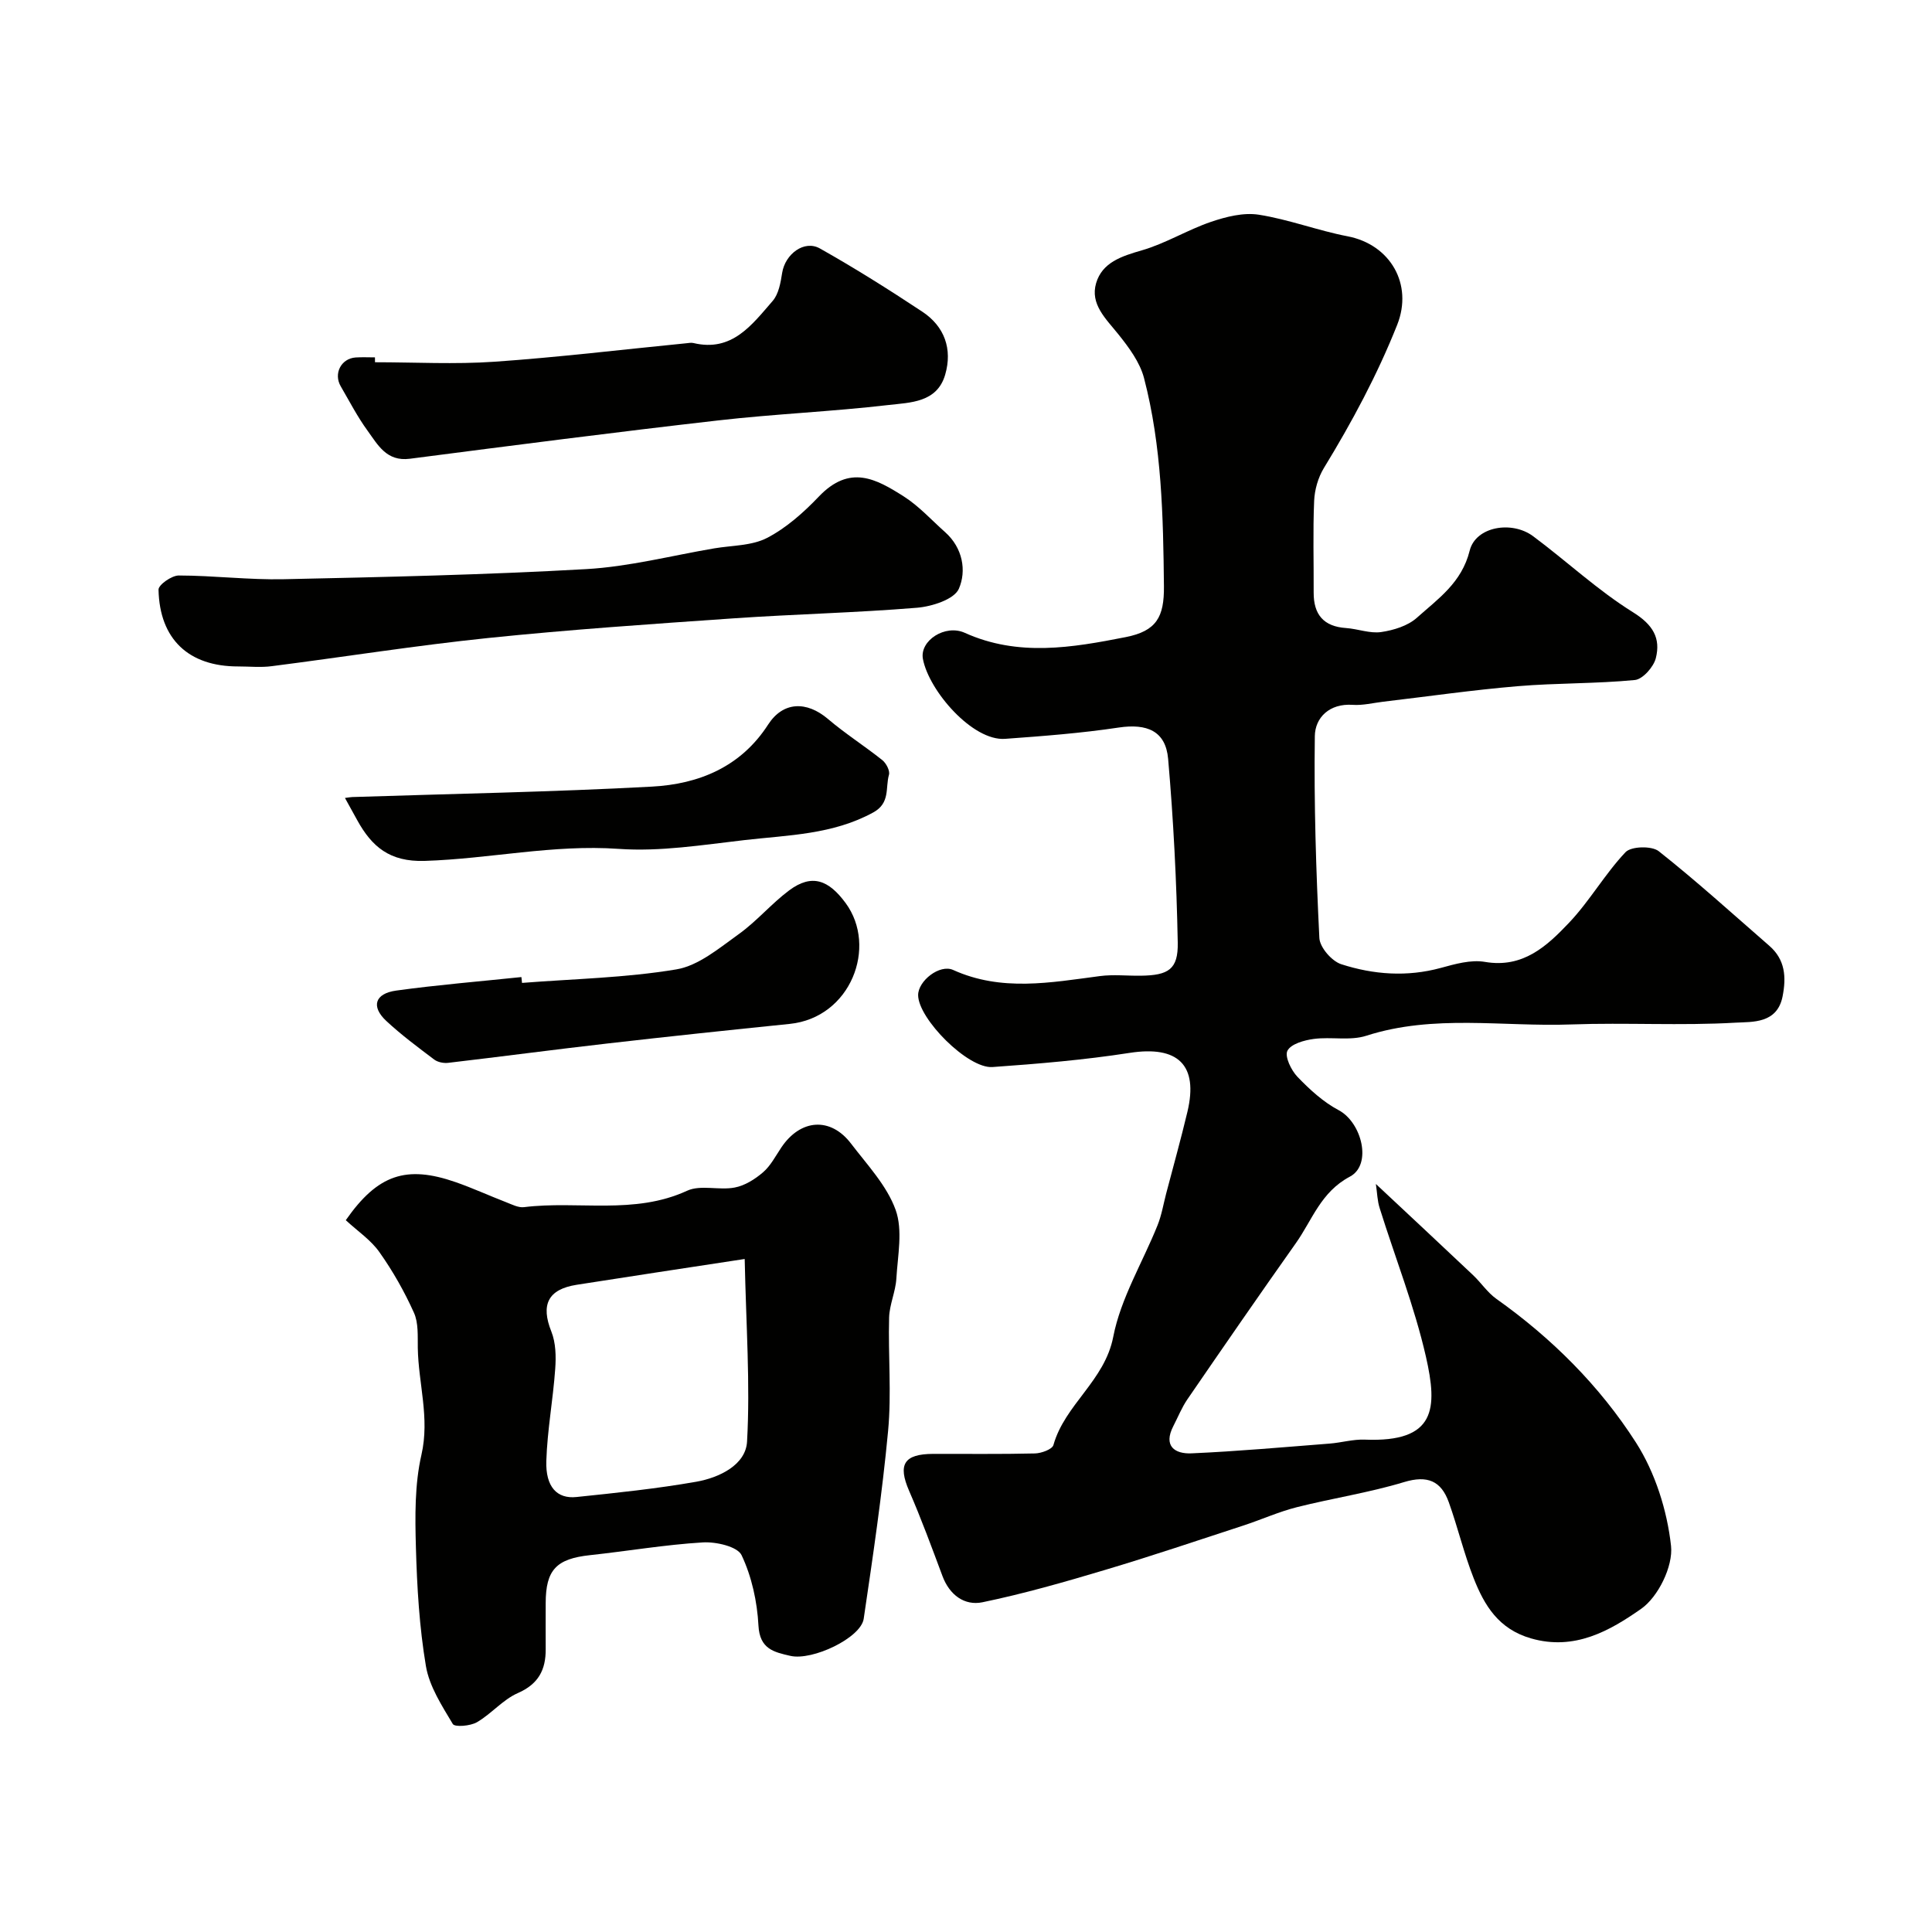 <svg enable-background="new 0 0 400 400" viewBox="0 0 400 400" xmlns="http://www.w3.org/2000/svg"><g fill="#010100"><path d="m284.86 245.13c7.05 6.6 13.61 12.71 20.12 18.87 1.67 1.58 2.98 3.6 4.82 4.91 11.48 8.14 21.39 18.02 28.9 29.74 3.98 6.22 6.46 14.05 7.27 21.41.46 4.2-2.66 10.57-6.2 13.04-6.45 4.51-13.75 8.72-22.8 6.11-6.71-1.94-9.64-6.81-11.86-12.45-2.02-5.12-3.29-10.54-5.15-15.73-1.58-4.41-4.41-5.65-9.26-4.18-7.26 2.2-14.84 3.34-22.21 5.2-3.76.95-7.35 2.58-11.05 3.79-9.55 3.12-19.07 6.34-28.7 9.21-8.36 2.5-16.78 4.91-25.32 6.68-3.72.77-6.83-1.5-8.29-5.42-2.21-5.92-4.39-11.86-6.91-17.65-2.36-5.45-1.09-7.63 4.99-7.65 7.02-.02 14.04.08 21.05-.09 1.34-.03 3.59-.85 3.84-1.74 2.37-8.42 10.62-13.27 12.39-22.43 1.55-7.98 6.08-15.37 9.17-23.08.84-2.09 1.21-4.36 1.78-6.55 1.48-5.64 3.05-11.25 4.4-16.92 2.32-9.75-1.98-13.76-11.97-12.21-9.39 1.46-18.9 2.26-28.39 2.93-5.1.36-15.36-9.99-15.39-14.88-.02-2.95 4.46-6.48 7.25-5.22 10.01 4.53 20.16 2.61 30.36 1.27 2.79-.37 5.66-.04 8.49-.08 5.73-.08 7.75-1.31 7.65-6.85-.24-12.69-.89-25.4-1.99-38.04-.51-5.8-4.4-7.36-10.23-6.49-7.79 1.17-15.67 1.77-23.53 2.34-6.73.49-15.77-9.95-17.01-16.54-.71-3.78 4.59-7.25 8.67-5.41 11.04 4.99 22.24 3.07 33.3.89 6.39-1.26 7.99-4.16 7.93-10.52-.15-14.49-.44-29-4.12-43.11-.86-3.29-3.15-6.37-5.34-9.1-2.56-3.19-5.86-6.21-4.58-10.56 1.26-4.28 5.26-5.58 9.43-6.78 4.94-1.42 9.46-4.24 14.36-5.91 3.12-1.06 6.71-1.97 9.87-1.48 6.21.97 12.2 3.28 18.39 4.47 8.83 1.69 13.63 9.9 10.28 18.34-4.12 10.36-9.37 20.14-15.18 29.65-1.19 1.96-1.91 4.48-2.01 6.78-.27 6.32-.07 12.66-.1 18.99-.02 4.56 2.06 7.04 6.72 7.35 2.44.17 4.93 1.17 7.26.83 2.58-.38 5.52-1.28 7.4-2.97 4.38-3.92 9.27-7.24 10.92-13.88 1.24-5 8.72-6.28 13.14-2.99 6.96 5.18 13.36 11.19 20.69 15.75 4.14 2.58 5.75 5.37 4.71 9.5-.46 1.82-2.71 4.36-4.34 4.52-8.06.78-16.2.6-24.27 1.28-9.3.78-18.55 2.12-27.82 3.21-2.11.25-4.25.8-6.34.65-4.82-.33-7.78 2.66-7.83 6.48-.19 13.93.25 27.88.94 41.8.1 1.94 2.57 4.79 4.53 5.42 6.69 2.16 13.61 2.67 20.6.77 2.96-.81 6.24-1.75 9.15-1.25 7.88 1.35 12.83-3.27 17.41-8.1 4.28-4.51 7.42-10.1 11.7-14.62 1.17-1.23 5.42-1.34 6.87-.2 7.87 6.22 15.3 12.98 22.88 19.57 3.31 2.87 3.56 6.48 2.76 10.52-1.13 5.66-6.31 5.22-9.68 5.41-11.33.66-22.73-.04-34.08.37-14.14.52-28.43-2.16-42.42 2.34-3.34 1.08-7.27.18-10.87.66-1.98.26-4.73 1.03-5.46 2.44-.61 1.17.77 4.04 2.07 5.4 2.52 2.62 5.34 5.22 8.52 6.9 4.8 2.53 7.01 11.3 2.34 13.77-6.04 3.2-7.79 8.98-11.19 13.78-7.58 10.71-15.03 21.51-22.45 32.32-1.17 1.71-1.95 3.68-2.91 5.54-2.14 4.14.3 5.8 3.76 5.65 9.54-.42 19.06-1.28 28.59-2.02 2.44-.19 4.88-.92 7.3-.82 14.75.6 15.08-6.45 12.64-17.19-2.38-10.42-6.36-20.47-9.56-30.7-.5-1.52-.52-3.17-.8-5.04z"/><path d="m71.59 252.63c6.62-9.49 12.53-11.43 22.75-7.88 3.53 1.23 6.94 2.8 10.43 4.15 1.2.46 2.53 1.17 3.71 1.03 11.21-1.39 22.82 1.65 33.78-3.4 2.78-1.28 6.61-.05 9.83-.66 2.11-.39 4.23-1.73 5.89-3.16 1.57-1.35 2.59-3.36 3.78-5.13 3.97-5.92 10.19-6.38 14.43-.82 3.36 4.41 7.42 8.69 9.24 13.73 1.52 4.22.43 9.47.15 14.24-.16 2.71-1.43 5.37-1.5 8.08-.21 7.82.52 15.7-.21 23.46-1.22 13.01-3.14 25.95-5.05 38.88-.58 3.95-10.6 8.73-15.18 7.68-3.41-.78-6.35-1.41-6.61-6.27-.26-4.95-1.39-10.13-3.49-14.57-.85-1.8-5.31-2.82-8.04-2.65-7.81.47-15.56 1.8-23.36 2.64-6.95.75-9.16 3.03-9.16 9.96 0 3.16-.02 6.33 0 9.49.03 4.29-1.5 7.24-5.78 9.11-3.1 1.36-5.47 4.3-8.46 6.03-1.36.79-4.58 1.05-4.99.37-2.26-3.79-4.86-7.78-5.57-12-1.36-8.07-1.84-16.34-2.07-24.54-.18-6.41-.27-13.04 1.15-19.23 1.74-7.62-.64-14.74-.76-22.09-.04-2.46.16-5.18-.8-7.3-1.96-4.36-4.36-8.6-7.12-12.5-1.76-2.53-4.52-4.37-6.99-6.65zm82.59 8.03c-12.94 1.98-23.87 3.62-34.78 5.34-5.99.94-7.46 4.16-5.25 9.68.93 2.33.99 5.18.8 7.75-.45 6.36-1.64 12.68-1.84 19.04-.17 5.37 2.21 7.9 6.25 7.47 8.28-.86 16.59-1.72 24.79-3.16 4.76-.84 10.25-3.47 10.52-8.32.67-11.95-.2-23.99-.49-37.8z"/><path d="m49.33 137.98c-10.25.02-16.29-5.62-16.51-15.9-.02-1 2.72-2.93 4.18-2.93 7.26.01 14.53.93 21.78.77 20.86-.45 41.74-.91 62.56-2.09 8.9-.5 17.71-2.8 26.55-4.3 3.68-.62 7.76-.52 10.92-2.16 3.99-2.07 7.57-5.26 10.71-8.55 6.43-6.74 11.87-3.67 17.58-.05 3.16 2.01 5.76 4.9 8.59 7.42 3.65 3.25 4.45 8 2.83 11.71-.96 2.2-5.59 3.68-8.69 3.93-12.66 1.04-25.39 1.32-38.07 2.2-16.91 1.17-33.82 2.32-50.68 4.06-14.97 1.55-29.85 3.92-44.78 5.83-2.28.31-4.64.06-6.97.06z"/><path d="m77.64 75c8.26 0 16.54.46 24.76-.11 13.25-.92 26.45-2.52 39.67-3.82.5-.05 1.03-.16 1.49-.05 8.01 1.92 12.11-3.77 16.4-8.7 1.26-1.44 1.66-3.81 1.98-5.84.62-3.87 4.56-6.87 7.81-5.04 7.23 4.07 14.28 8.51 21.2 13.09 4.61 3.05 6.28 7.74 4.74 13.04-1.68 5.8-7.24 5.76-11.71 6.28-11.74 1.37-23.59 1.85-35.34 3.2-21.29 2.43-42.54 5.18-63.79 7.93-4.81.62-6.62-2.87-8.75-5.81-2.1-2.88-3.75-6.09-5.55-9.18-1.54-2.63.07-5.77 3.08-5.98 1.33-.09 2.66-.02 4-.02 0 .35.01.68.01 1.01z"/><path d="m108.08 203.5c10.67-.84 21.45-1.04 31.96-2.8 4.59-.77 8.87-4.41 12.9-7.29 3.73-2.67 6.76-6.31 10.44-9.06 4.73-3.53 8.2-2.14 11.7 2.62 6.65 9.04 1.08 23.73-11.59 25.02-12.54 1.28-25.08 2.6-37.61 4.04-11.04 1.26-22.06 2.73-33.09 4.02-.94.11-2.16-.13-2.89-.68-3.39-2.56-6.83-5.11-9.93-8-3.18-2.97-2.38-5.66 2.05-6.28 8.61-1.19 17.28-1.89 25.93-2.8.05.4.09.8.13 1.21z"/><path d="m71.42 165.21c.84-.11 1.17-.18 1.5-.19 20.69-.68 41.39-1.04 62.06-2.16 9.68-.52 18.38-4.05 24.05-12.84 3.08-4.78 7.95-4.95 12.42-1.14 3.57 3.04 7.56 5.57 11.23 8.5.8.64 1.61 2.2 1.37 3.03-.77 2.67.31 5.84-3.24 7.79-8.38 4.6-17.61 4.69-26.65 5.73-8.66.99-17.46 2.43-26.07 1.82-13.58-.96-26.75 2.07-40.17 2.49-7.23.23-10.93-2.93-13.96-8.43-.77-1.4-1.55-2.81-2.54-4.6z"/></g></svg>
